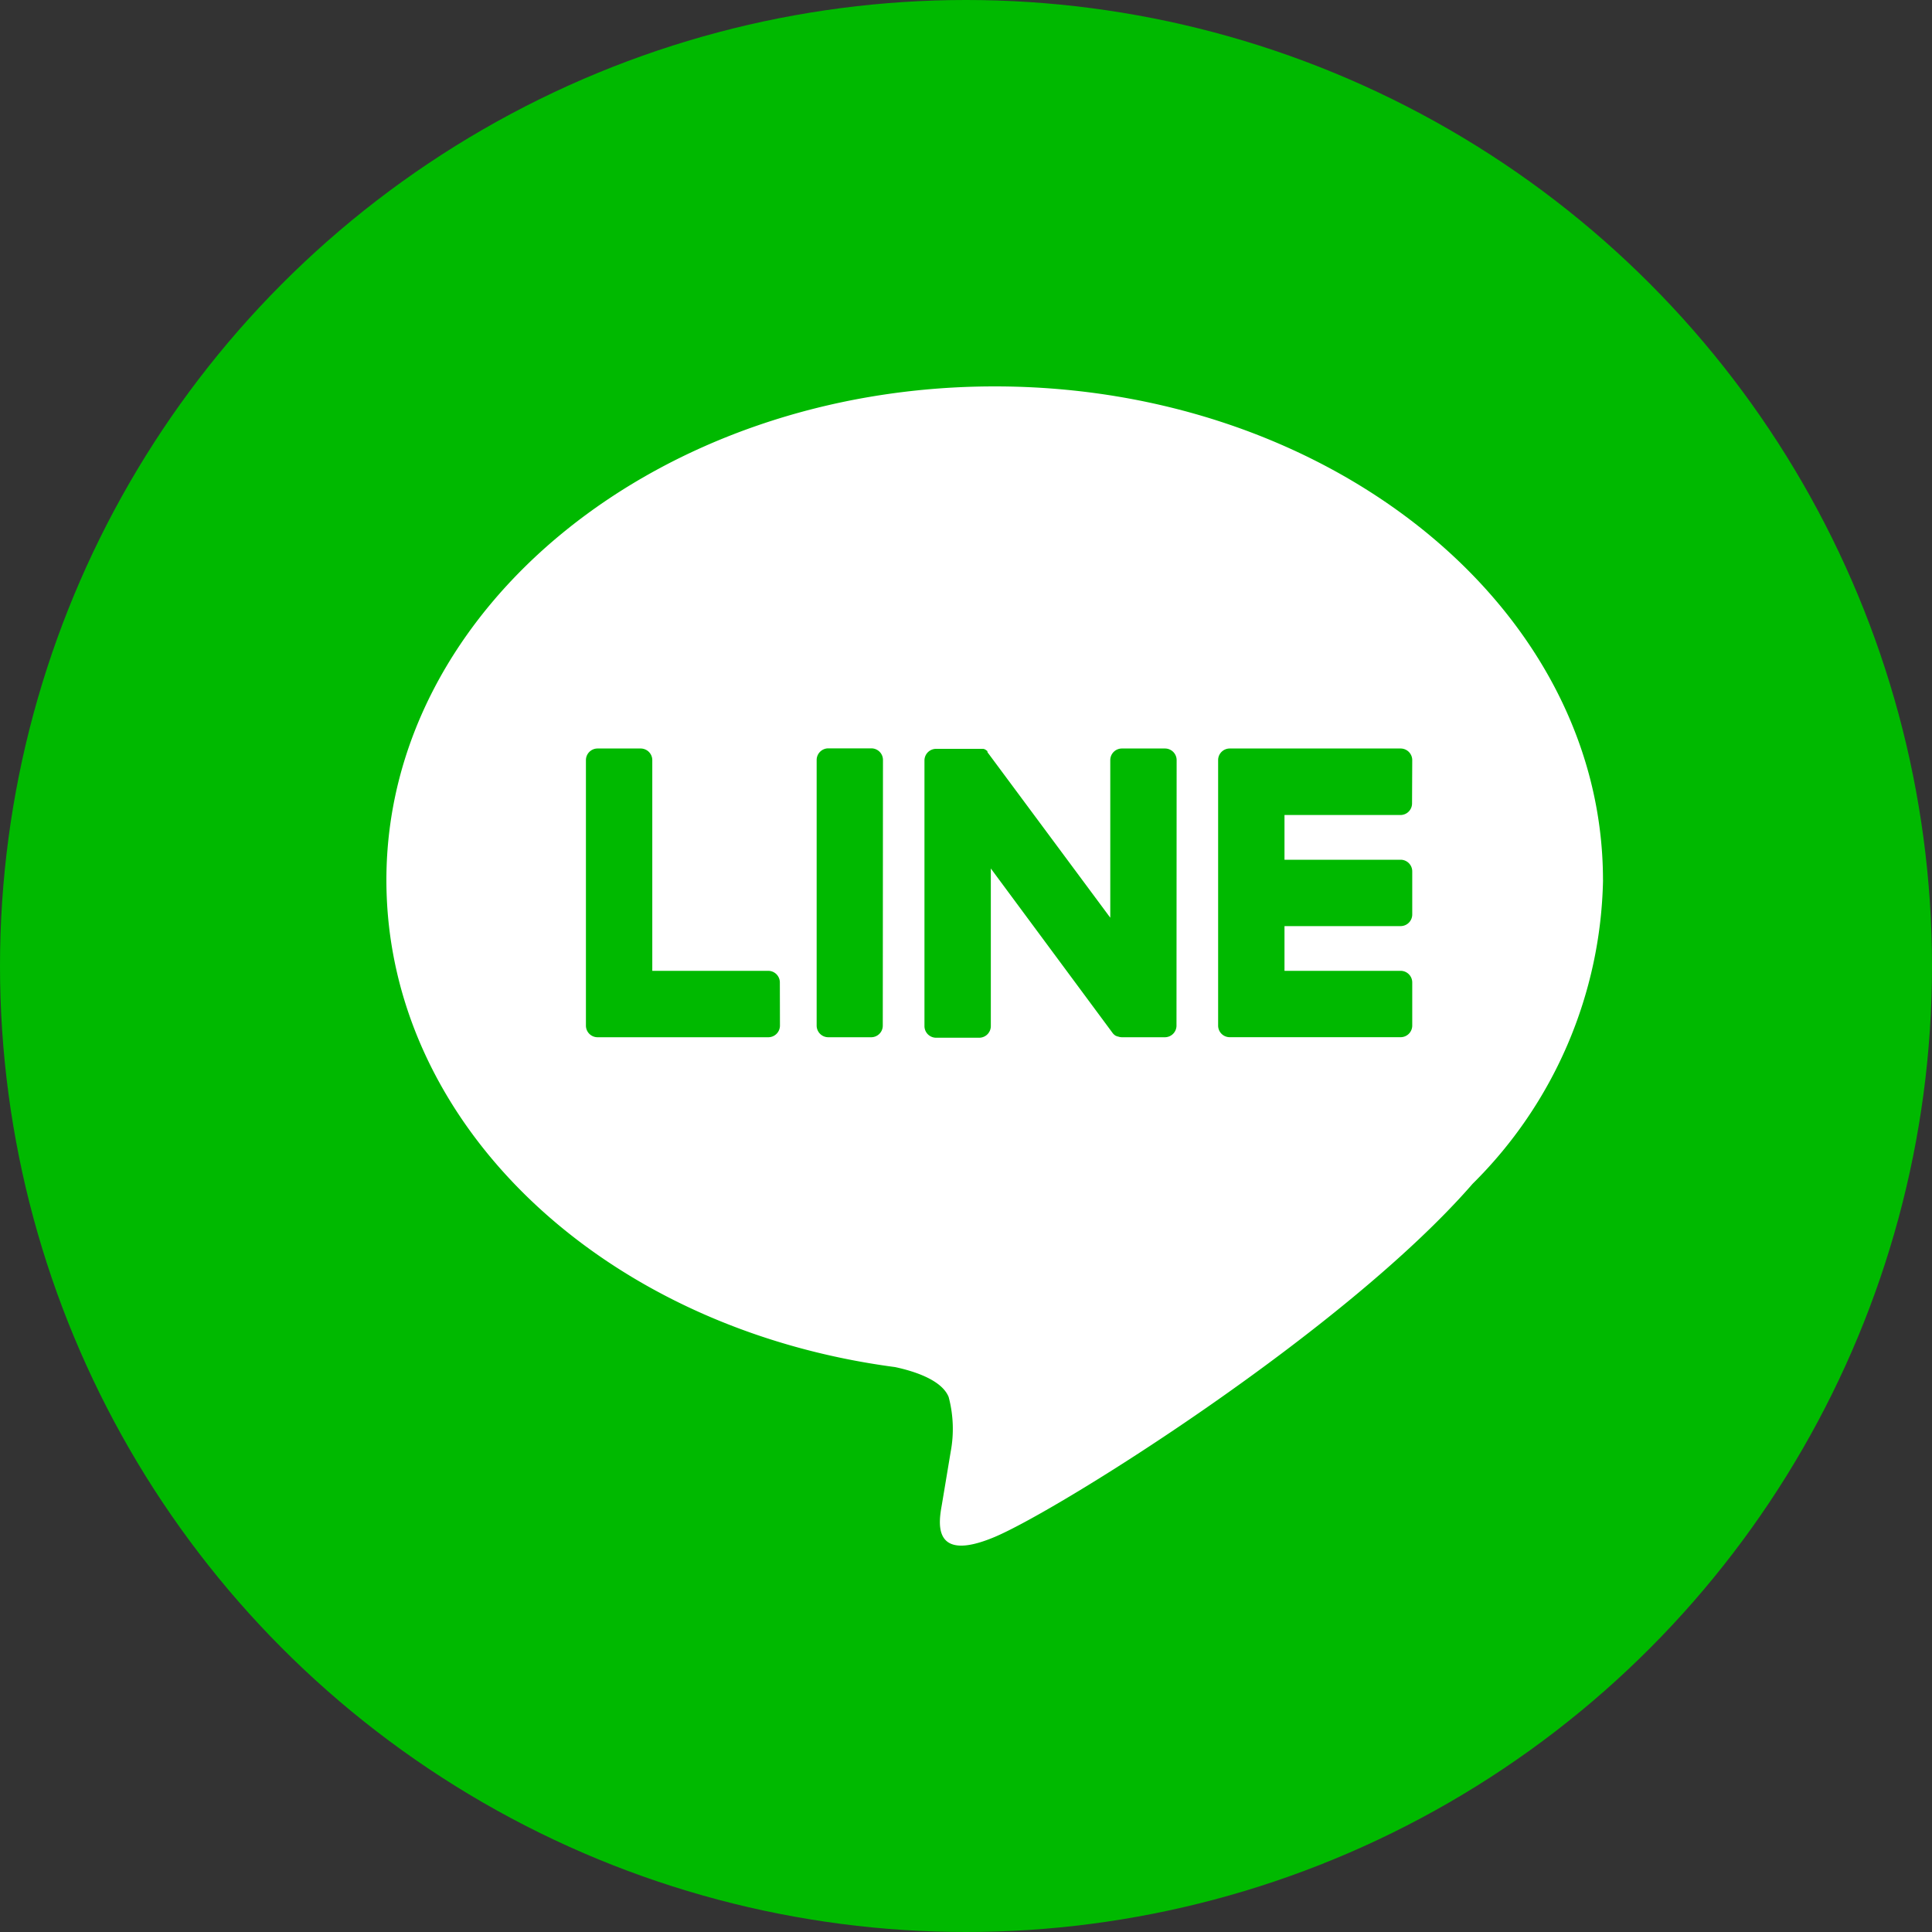 <svg xmlns="http://www.w3.org/2000/svg" width="40" height="40" viewBox="0 0 40 40">
  <rect x="0" y="0" width="40" height="40" fill="#333333" stroke="none"/>
  <g id="グループ_1338" data-name="グループ 1338" transform="translate(-9574 -4691)">
    <circle id="楕円形_30" data-name="楕円形 30" cx="20" cy="20" r="20" transform="translate(9574 4691)" fill="#00b900"/>
    <path id="パス_495" data-name="パス 495" d="M43.74,26.22C43.74,20.585,38.091,16,31.147,16S18.552,20.585,18.552,26.22c0,5.052,4.48,9.284,10.532,10.084.411.088.969.271,1.109.62a2.568,2.568,0,0,1,.041,1.139s-.148.889-.18,1.079c-.055.319-.252,1.245,1.092.679s7.252-4.271,9.895-7.312h0a9.091,9.091,0,0,0,2.7-6.288M26.7,29.234a.241.241,0,0,1-.241.241H22.924a.241.241,0,0,1-.241-.241v0h0V23.737a.241.241,0,0,1,.241-.24h.893a.241.241,0,0,1,.24.24V28.1h2.4a.241.241,0,0,1,.241.241Zm2.129,0a.24.24,0,0,1-.24.241H27.7a.241.241,0,0,1-.24-.241v-5.5a.241.241,0,0,1,.24-.24h.893a.24.24,0,0,1,.24.24Zm6.081,0a.241.241,0,0,1-.241.241h-.888a.246.246,0,0,1-.063-.009h0L33.7,29.46l-.008,0-.012-.005-.011-.005-.008,0-.015-.009,0,0a.223.223,0,0,1-.063-.06l-2.517-3.4v3.263a.241.241,0,0,1-.24.241h-.893a.241.241,0,0,1-.241-.241v-5.5a.241.241,0,0,1,.241-.24h.932l.015,0,.008,0,.015,0,.008,0,.015.005.007,0,.013.007.008.005.012.008.007.005.013.011.005,0L31,23.58h0l.019.024L33.539,27V23.737a.241.241,0,0,1,.24-.24h.893a.241.241,0,0,1,.241.24Zm4.877-4.6a.24.24,0,0,1-.24.24H37.146V25.8h2.405a.241.241,0,0,1,.24.24v.893a.241.241,0,0,1-.24.241H37.146V28.1h2.405a.241.241,0,0,1,.24.241v.892a.241.241,0,0,1-.24.241H36.012a.24.24,0,0,1-.24-.241v0h0V23.737a.24.24,0,0,1,.24-.24h3.539a.241.241,0,0,1,.24.24Z" transform="translate(9563.448 4683)" fill="#fff"/>
  </g>
</svg>
